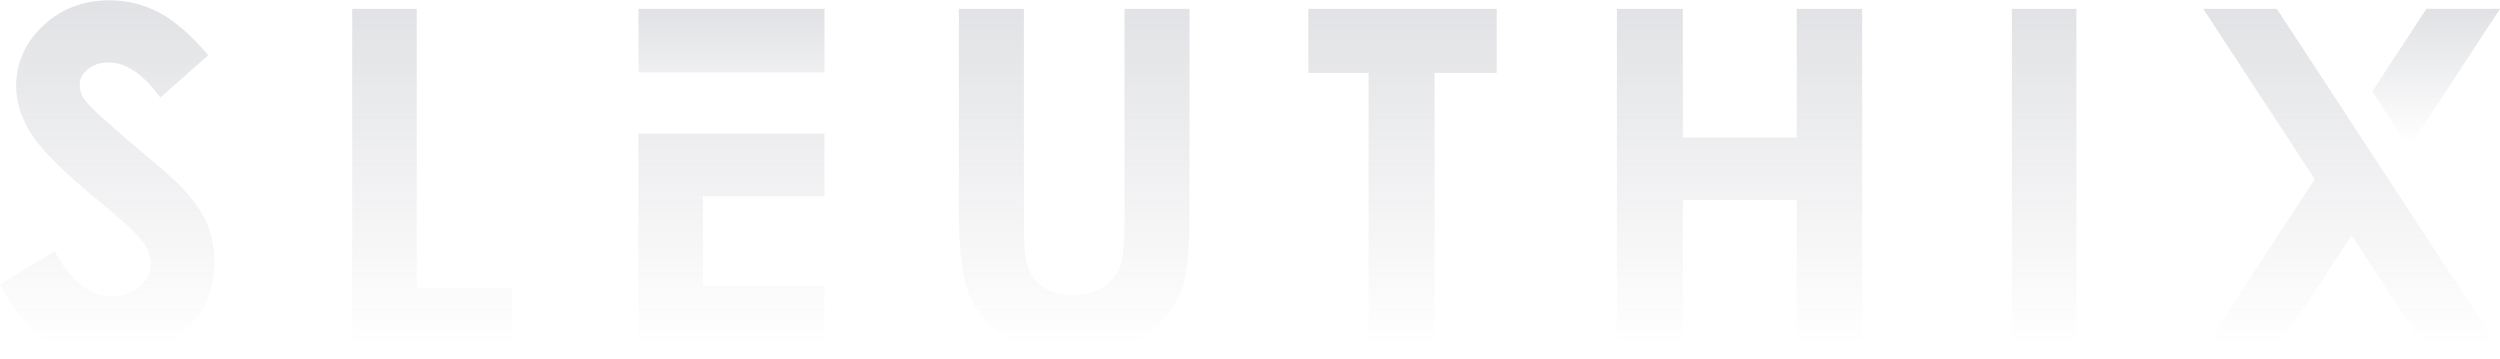 <svg width="1302" height="187" viewBox="0 0 1302 187" fill="none" xmlns="http://www.w3.org/2000/svg">
<g opacity="0.5">
<path d="M681.383 4.626H779.481V37.984H747.119V182.031H712.763V37.984H681.383V4.626ZM499.385 4.626H533.244V119.404C533.244 129.277 534.11 136.281 535.84 140.358C537.571 144.477 540.403 147.728 544.403 150.207C548.403 152.632 553.214 153.865 558.814 153.865C564.795 153.865 569.895 152.502 574.222 149.747C578.551 147.033 581.514 143.57 583.153 139.334C584.806 135.126 585.632 127.063 585.632 115.155V4.626H619.488V110.382C619.488 128.255 618.491 140.607 616.472 147.53C614.453 154.44 610.624 161.117 604.947 167.54C599.307 173.966 592.751 178.739 585.343 181.835C577.973 184.916 569.358 186.488 559.562 186.488C546.711 186.488 535.511 183.513 525.992 177.624C516.445 171.698 509.64 164.329 505.522 155.425C501.444 146.533 499.385 131.547 499.385 110.382V4.626ZM366.117 69.601H429.375V102.226H366.117V148.921H429.375V182.031H332.509V69.601H366.117ZM183.426 4.626H217.034V149.918H266.707V182.031H183.426V4.626ZM108.472 28.754L83.439 50.823C74.666 38.64 65.724 32.543 56.621 32.543C52.177 32.543 48.559 33.736 45.751 36.084C42.919 38.469 41.515 41.146 41.515 44.109C41.515 47.084 42.499 49.917 44.518 52.553C47.285 56.094 55.559 63.672 69.355 75.331C82.244 86.123 90.073 92.915 92.828 95.723C99.661 102.633 104.524 109.227 107.41 115.522C110.242 121.87 111.683 128.74 111.683 136.2C111.683 150.782 106.661 162.769 96.577 172.276C86.52 181.742 73.395 186.488 57.159 186.488C44.518 186.488 33.53 183.395 24.129 177.218C14.74 171.003 6.674 161.273 0 148.017L28.455 130.889C37.018 146.533 46.866 154.362 57.985 154.362C63.795 154.362 68.7 152.67 72.647 149.3C76.607 145.918 78.573 142.011 78.573 137.604C78.573 133.604 77.091 129.566 74.088 125.528C71.125 121.541 64.529 115.364 54.367 107.09C35.011 91.356 22.529 79.2 16.889 70.635C11.237 62.073 8.404 53.55 8.404 45.013C8.404 32.701 13.1 22.17 22.449 13.399C31.837 4.573 43.403 0.166 57.159 0.166C66.025 0.166 74.455 2.225 82.455 6.303C90.48 10.421 99.136 17.884 108.472 28.754ZM1185.8 4.626H1147.46L1205.55 93.322L1147.45 182.031H1185.79L1224.71 122.603L1263.63 182.031H1301.97L1185.8 4.626ZM1047.79 4.626H1081.4V182.031H1047.79V4.626ZM842.084 4.626H876.428V71.579H935.738V4.626H969.831V182.031H935.738V104.205H876.428V182.031H842.084V4.626Z" fill="url(#paint0_linear_274_110)"/>
<path d="M332.535 4.596H429.401V37.706H366.143H332.535V4.596ZM1263.66 4.596H1302L1254.61 76.953L1235.44 47.672L1263.66 4.596Z" fill="url(#paint1_linear_274_110)"/>
</g>
<defs>
<linearGradient id="paint0_linear_274_110" x1="655.487" y1="180.828" x2="655.487" y2="-162.012" gradientUnits="userSpaceOnUse">
<stop stop-color="#8D909B" stop-opacity="0"/>
<stop offset="1" stop-color="#8D909B"/>
</linearGradient>
<linearGradient id="paint1_linear_274_110" x1="820.618" y1="74.755" x2="820.618" y2="-58.385" gradientUnits="userSpaceOnUse">
<stop stop-color="#8D909B" stop-opacity="0"/>
<stop offset="1" stop-color="#8D909B"/>
</linearGradient>
</defs>
</svg>
